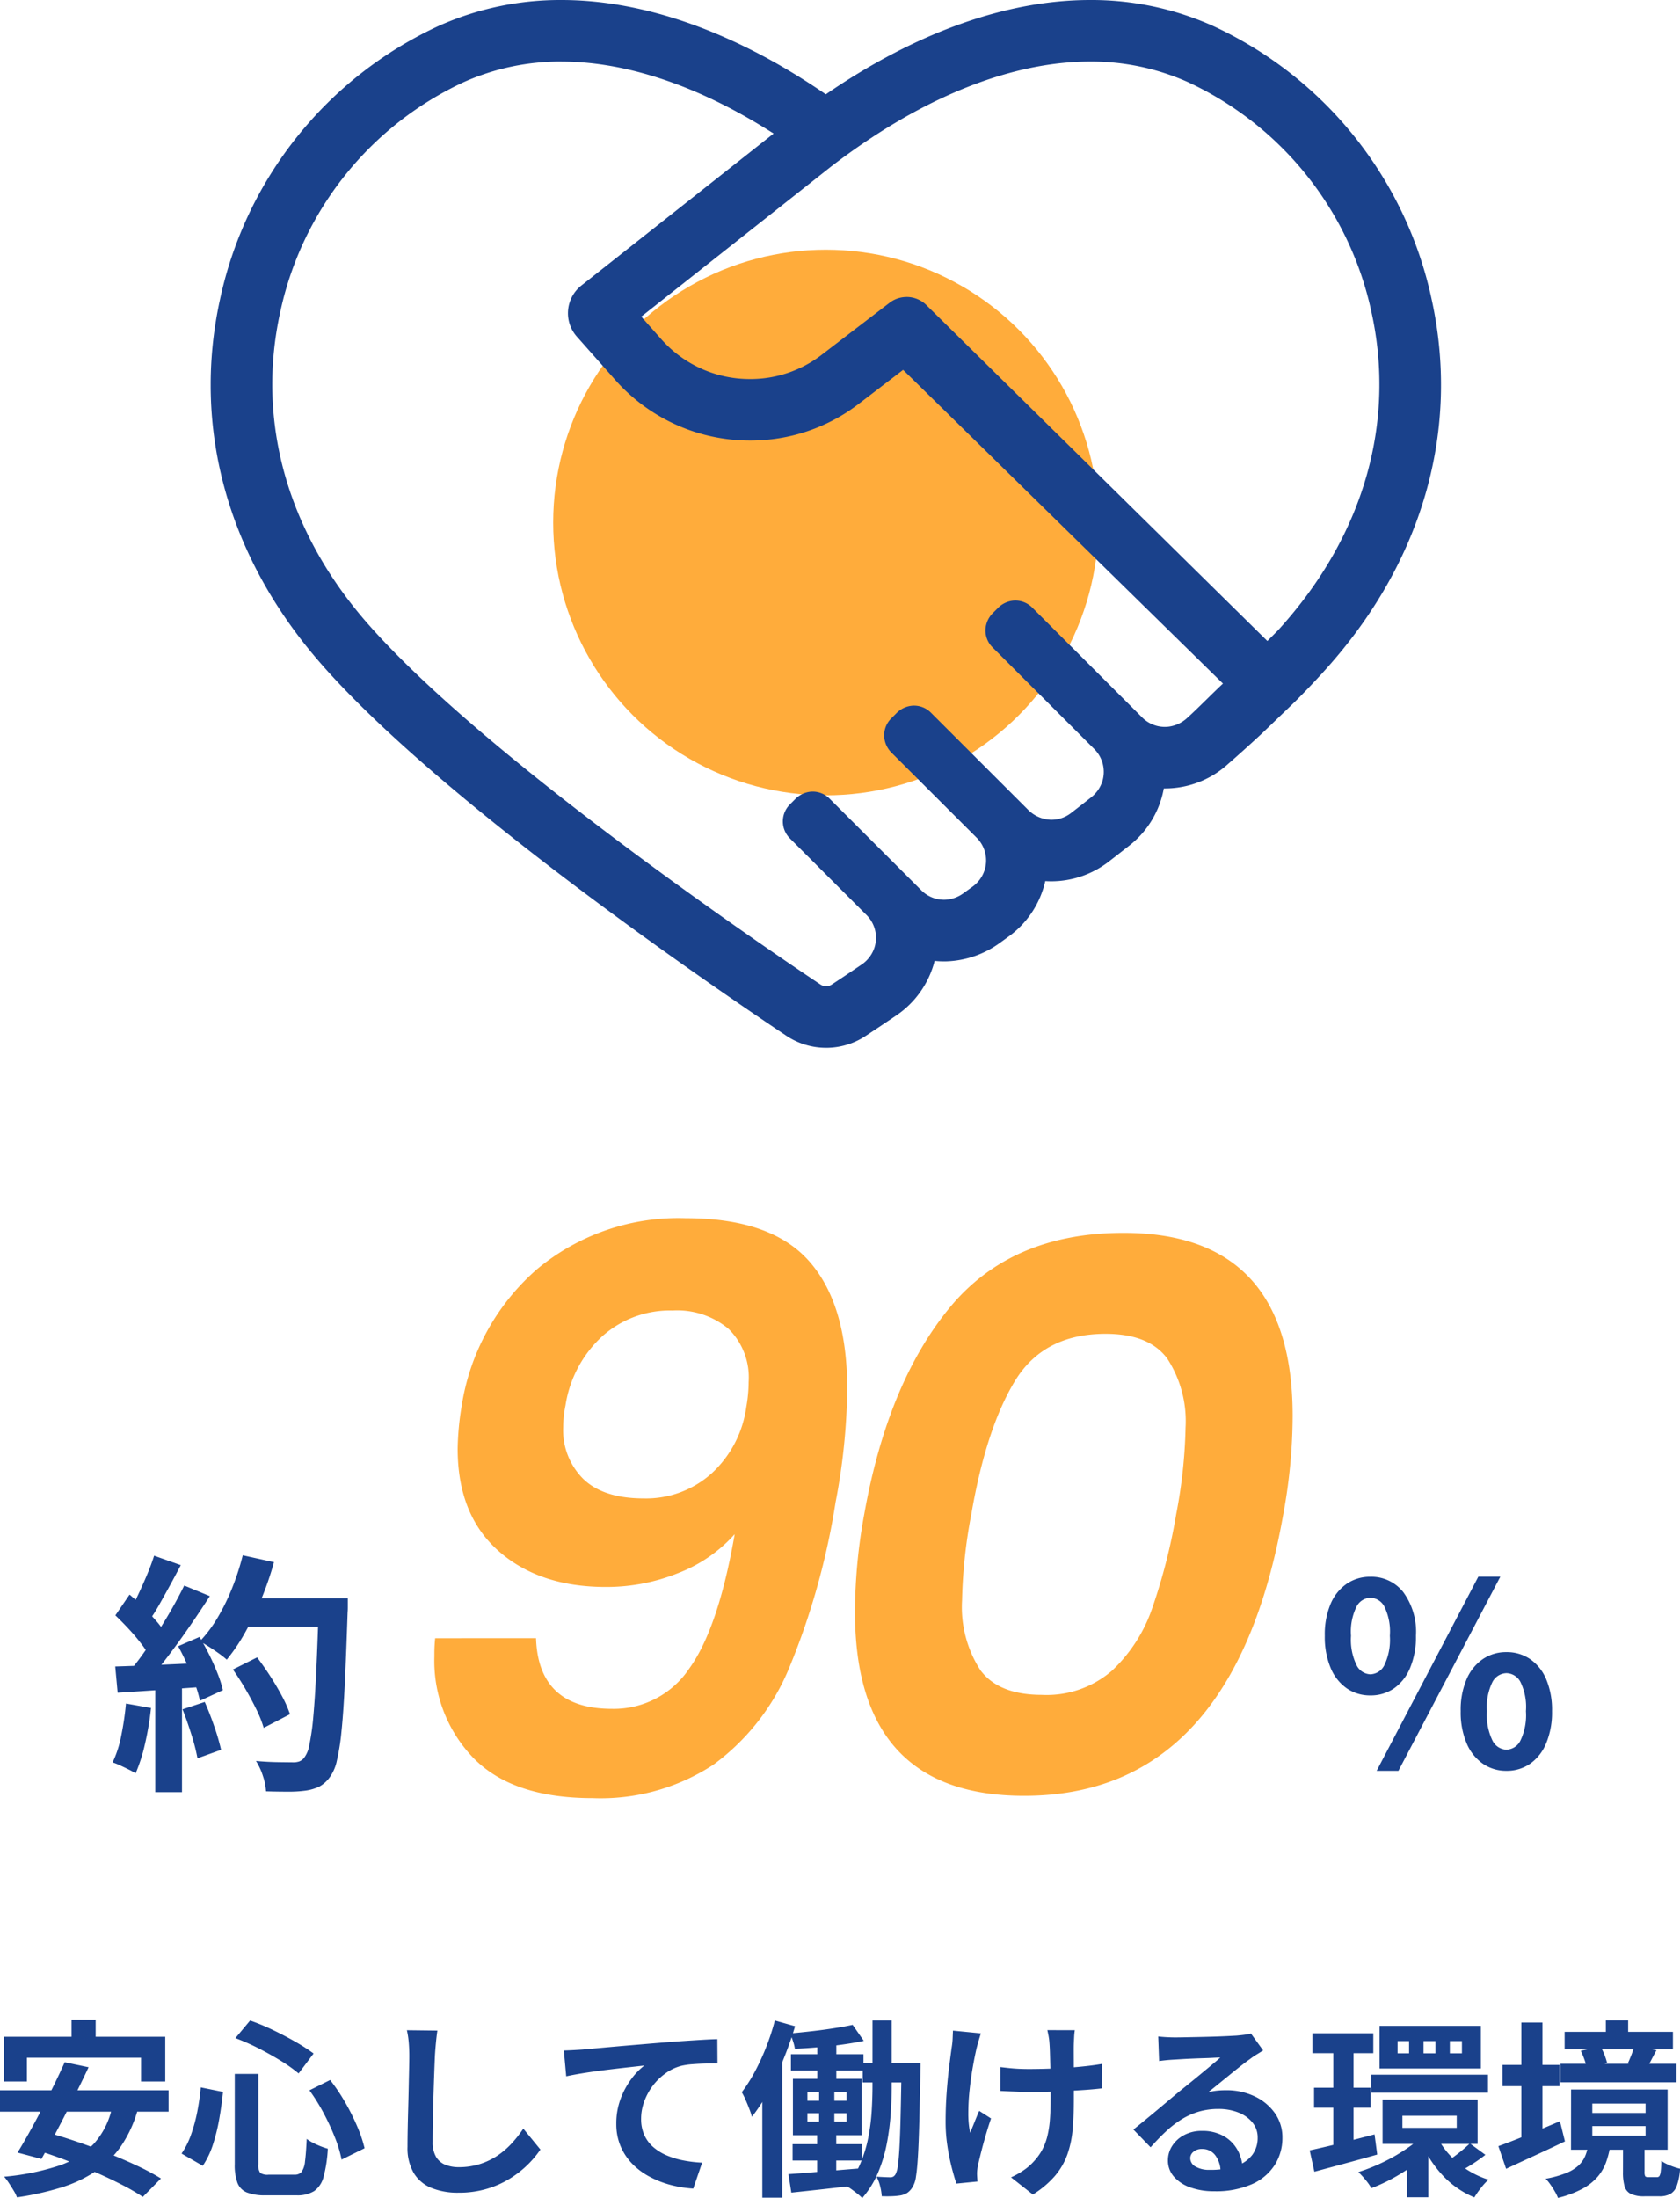 <svg xmlns="http://www.w3.org/2000/svg" xmlns:xlink="http://www.w3.org/1999/xlink" width="160.204" height="209.49" viewBox="0 0 160.204 209.49"><defs><clipPath id="a"><rect width="117.324" height="99.865" fill="#1a418b"/></clipPath></defs><g transform="translate(-1114.248 -2452.201)"><path d="M7.8-15.309H10.1v3.282H7.8ZM1.349-13.685H16.735V-9.42H14.426v-2.264H3.546V-9.42h-2.2Zm5.8,2.43,2.277.477q-.514,1.1-1.1,2.273T7.147-6.16q-.6,1.171-1.167,2.222t-1.051,1.9L2.652-2.646q.514-.834,1.1-1.885t1.19-2.21Q5.546-7.9,6.115-9.06T7.148-11.255ZM11.7-7.134l2.435.319a11.744,11.744,0,0,1-1.6,3.532A9.311,9.311,0,0,1,10.089-.86,12.548,12.548,0,0,1,6.781.694,27.786,27.786,0,0,1,2.6,1.623,3.555,3.555,0,0,0,2.284.985Q2.065.617,1.824.253a5.192,5.192,0,0,0-.453-.6A23.1,23.1,0,0,0,6.457-1.354,8.3,8.3,0,0,0,9.9-3.457,7.439,7.439,0,0,0,11.7-7.134ZM.978-8.582H17.054v2.038H.978ZM4-3.027,5.569-4.536q1.309.362,2.789.868t2.95,1.091q1.471.585,2.775,1.2a21.451,21.451,0,0,1,2.244,1.2L14.6,1.579A20.507,20.507,0,0,0,12.5.37Q11.264-.265,9.812-.889T6.86-2.068Q5.359-2.623,4-3.027Zm19.366-7.116h2.249v8.6a1.288,1.288,0,0,0,.174.829,1.234,1.234,0,0,0,.809.175h2.467A.836.836,0,0,0,29.733-.8a2.059,2.059,0,0,0,.329-1q.1-.737.163-2.148a4.949,4.949,0,0,0,.972.55,7.267,7.267,0,0,0,1.042.384,12.821,12.821,0,0,1-.4,2.657,2.4,2.4,0,0,1-.9,1.381,3.05,3.05,0,0,1-1.7.406H26.312a4.706,4.706,0,0,1-1.792-.273,1.611,1.611,0,0,1-.9-.922,4.979,4.979,0,0,1-.257-1.785Zm.062-3.413,1.4-1.674a21.1,21.1,0,0,1,2.2.913q1.122.539,2.13,1.117a17.268,17.268,0,0,1,1.724,1.112l-1.429,1.9a14.143,14.143,0,0,0-1.689-1.2q-1-.617-2.128-1.193A21.083,21.083,0,0,0,23.425-13.555Zm-3.3,4.7,2.115.431q-.126,1.25-.351,2.541a18.029,18.029,0,0,1-.6,2.451,7.988,7.988,0,0,1-.978,2.048L18.291-2.551a7.561,7.561,0,0,0,.9-1.788A15.384,15.384,0,0,0,19.782-6.5,22.946,22.946,0,0,0,20.124-8.859Zm10.357.278,1.977-.984A18.241,18.241,0,0,1,33.9-7.42a21.11,21.11,0,0,1,1.144,2.286,12.567,12.567,0,0,1,.7,2.076L33.552-1.976a11.723,11.723,0,0,0-.626-2.085A22.12,22.12,0,0,0,31.841-6.4,17.865,17.865,0,0,0,30.481-8.582Zm12.2-5.694q-.082.563-.142,1.212t-.092,1.192q-.032.722-.07,1.775t-.072,2.213q-.034,1.16-.054,2.269t-.02,1.941a2.717,2.717,0,0,0,.327,1.436,1.816,1.816,0,0,0,.89.753,3.38,3.38,0,0,0,1.263.225,6.562,6.562,0,0,0,2.031-.3,6.624,6.624,0,0,0,1.671-.8,7.6,7.6,0,0,0,1.362-1.173,11.249,11.249,0,0,0,1.1-1.4l1.632,1.995a9.7,9.7,0,0,1-1.129,1.361A9.711,9.711,0,0,1,49.709-.235,8.969,8.969,0,0,1,47.481.788a9.337,9.337,0,0,1-2.793.393,6.659,6.659,0,0,1-2.56-.452,3.5,3.5,0,0,1-1.69-1.42,4.694,4.694,0,0,1-.6-2.5q0-.728.018-1.674t.047-1.974q.029-1.027.049-2.009t.038-1.777q.018-.795.018-1.25,0-.655-.053-1.277a8.164,8.164,0,0,0-.177-1.155Zm12.061,1.9q.532-.018,1.021-.045t.745-.045l1.376-.126q.817-.076,1.83-.165t2.166-.185q1.154-.1,2.4-.2.932-.076,1.865-.139t1.77-.113q.836-.05,1.464-.068l.014,2.313q-.484,0-1.115.014t-1.254.062a6.658,6.658,0,0,0-1.111.164,4.424,4.424,0,0,0-1.5.727A5.713,5.713,0,0,0,63.2-8.979a5.782,5.782,0,0,0-.8,1.5,4.763,4.763,0,0,0-.286,1.609,3.709,3.709,0,0,0,.309,1.56,3.336,3.336,0,0,0,.861,1.15,4.876,4.876,0,0,0,1.288.789,7.823,7.823,0,0,0,1.59.477,12.771,12.771,0,0,0,1.771.21L67.086.787a11.081,11.081,0,0,1-2.2-.359,9.188,9.188,0,0,1-2-.795A6.641,6.641,0,0,1,61.248-1.6a5.431,5.431,0,0,1-1.1-1.672,5.4,5.4,0,0,1-.4-2.115,6.655,6.655,0,0,1,.414-2.389,7.566,7.566,0,0,1,1.033-1.9,6.35,6.35,0,0,1,1.227-1.265l-1.217.136q-.709.078-1.532.174t-1.665.208q-.842.112-1.627.243t-1.409.267Zm24.171-1.465h1.813v4.935H78.918ZM76.4-12.019h6.918v1.561H76.4Zm6.846.836h4.365v1.856H83.246ZM76.56-3.448h6.614v1.561H76.56ZM82.285-14.82l1.064,1.527q-.944.2-2.066.356T79-12.683q-1.156.1-2.219.148a4.45,4.45,0,0,0-.186-.737A7.088,7.088,0,0,0,76.32-14q1.032-.094,2.115-.217t2.09-.282Q81.533-14.654,82.285-14.82ZM76.164-.59q.894-.062,2.038-.153t2.427-.2q1.283-.109,2.573-.211L83.22.406q-1.785.22-3.575.419t-3.206.347ZM86.949-11.183h1.814v.165q0,.165-.007.374t-.007.334q-.058,2.82-.109,4.782T88.513-2.3q-.076,1.261-.19,1.949a2.507,2.507,0,0,1-.312.972,1.749,1.749,0,0,1-.517.576,1.872,1.872,0,0,1-.651.243,6.535,6.535,0,0,1-.8.075q-.464.019-.982,0a4.875,4.875,0,0,0-.152-.946,3.716,3.716,0,0,0-.347-.918q.419.026.756.042t.552.016a.571.571,0,0,0,.291-.062.642.642,0,0,0,.229-.256,2.515,2.515,0,0,0,.209-.8q.089-.6.153-1.761T86.862-6.2q.044-1.858.088-4.559ZM77.972-6.4v.807h3.733V-6.4Zm0-1.981v.8h3.733v-.8ZM76.59-9.676h6.554V-4.3H76.59Zm2.5.436h1.449v4.454h.183v4.43H78.9v-4.43h.183Zm5.091-5.989h1.828v6.252q0,1.29-.1,2.708a22.95,22.95,0,0,1-.38,2.843,13.772,13.772,0,0,1-.84,2.738A8.971,8.971,0,0,1,83.2,1.691a3.8,3.8,0,0,0-.437-.394Q82.5,1.084,82.21.875a4.237,4.237,0,0,0-.517-.329,8.235,8.235,0,0,0,1.336-2.165,12.414,12.414,0,0,0,.749-2.464,19.442,19.442,0,0,0,.324-2.53q.076-1.254.076-2.359Zm-9.31,0,1.926.543q-.458,1.544-1.1,3.126a30.957,30.957,0,0,1-1.4,3.006,16.6,16.6,0,0,1-1.617,2.5,6.334,6.334,0,0,0-.232-.709q-.168-.444-.367-.9a6.205,6.205,0,0,0-.369-.732,14.474,14.474,0,0,0,1.246-1.955A22.049,22.049,0,0,0,74.041-12.7,21.951,21.951,0,0,0,74.867-15.231Zm-1.2,4.949,1.908-1.908,0,.022V1.653H73.671Zm29.8-4.032a6.016,6.016,0,0,0-.062.613q-.016.314-.03.62-.014.246-.012.758t.006,1.154q0,.643.006,1.3t0,1.211q0,.555,0,.871,0,1.6-.111,2.9a9.709,9.709,0,0,1-.5,2.4A6.581,6.581,0,0,1,101.6-.448a9.128,9.128,0,0,1-2.129,1.8L97.39-.286a7.307,7.307,0,0,0,1.125-.625,5.028,5.028,0,0,0,.977-.817,5.433,5.433,0,0,0,.841-1.129,5.533,5.533,0,0,0,.51-1.311,9.5,9.5,0,0,0,.253-1.61q.069-.89.069-2.025,0-.5,0-1.239t-.024-1.529q-.02-.79-.038-1.46t-.05-1.046a5.114,5.114,0,0,0-.084-.678q-.066-.347-.116-.559Zm-7.1,3.517q.44.054.887.1t.907.067q.461.02.932.02,1.16,0,2.442-.054t2.469-.168q1.188-.114,2.063-.268l-.014,2.335q-.84.1-1.992.173t-2.424.124q-1.272.047-2.492.047-.384,0-.865-.018l-.971-.038q-.489-.02-.943-.042Zm-1.856-3.212q-.106.33-.23.754t-.192.714q-.172.743-.353,1.77t-.3,2.147a21.106,21.106,0,0,0-.123,2.186,9.306,9.306,0,0,0,.17,1.9q.184-.415.416-1t.45-1.083l1.13.721q-.26.763-.5,1.584t-.425,1.551q-.186.729-.3,1.247a4.215,4.215,0,0,0-.082.469,2.933,2.933,0,0,0-.028.409q0,.14.015.35t.029.4l-2.009.2q-.19-.544-.439-1.494a20.1,20.1,0,0,1-.421-2.091,15.052,15.052,0,0,1-.172-2.247q0-1.486.1-2.85t.244-2.491q.14-1.127.244-1.855a6.413,6.413,0,0,0,.082-.795q.018-.417.032-.757Zm16.91.295q.374.046.811.069t.823.023q.284,0,.864-.011l1.306-.026q.727-.015,1.451-.037t1.31-.051q.585-.029.9-.047.561-.05.885-.1a3.634,3.634,0,0,0,.492-.1l1.164,1.609q-.306.2-.626.393t-.63.433q-.362.252-.87.651t-1.067.855l-1.093.89q-.534.433-.968.777a5.244,5.244,0,0,1,.868-.163q.413-.04.84-.04a6.213,6.213,0,0,1,2.745.59,4.911,4.911,0,0,1,1.928,1.606,3.968,3.968,0,0,1,.71,2.332,4.777,4.777,0,0,1-.722,2.578A4.942,4.942,0,0,1,120.374.362a8.524,8.524,0,0,1-3.63.68A6.578,6.578,0,0,1,114.5.681a3.68,3.68,0,0,1-1.573-1.024,2.316,2.316,0,0,1-.575-1.567,2.526,2.526,0,0,1,.405-1.371A2.984,2.984,0,0,1,113.9-4.317a3.5,3.5,0,0,1,1.687-.394,4.106,4.106,0,0,1,2.093.5,3.437,3.437,0,0,1,1.311,1.325,3.855,3.855,0,0,1,.479,1.817l-2.1.274a2.619,2.619,0,0,0-.5-1.587,1.532,1.532,0,0,0-1.268-.606,1.2,1.2,0,0,0-.816.265.785.785,0,0,0-.306.606.92.92,0,0,0,.507.809,2.531,2.531,0,0,0,1.326.308,7.646,7.646,0,0,0,2.545-.366,3.164,3.164,0,0,0,1.538-1.06,2.7,2.7,0,0,0,.512-1.65,2.216,2.216,0,0,0-.493-1.428,3.214,3.214,0,0,0-1.34-.956,5.056,5.056,0,0,0-1.9-.342,6.576,6.576,0,0,0-1.908.263,6.756,6.756,0,0,0-1.637.742,9.732,9.732,0,0,0-1.487,1.154q-.721.675-1.444,1.495l-1.639-1.692q.48-.386,1.091-.887t1.249-1.034q.638-.533,1.208-1.013t.962-.8l.887-.718q.509-.412,1.047-.858l1.024-.851q.486-.4.814-.7-.274,0-.71.024t-.947.037q-.511.017-1.025.039t-.955.049l-.725.045q-.36.018-.759.055t-.711.087Zm14.7-.306h5.811v1.9h-5.811Zm.16,5.192h5.4v1.9h-5.4Zm5.441-1.241h11.148v1.715H131.72Zm-5.857,7.212q.794-.174,1.809-.413t2.142-.532l2.235-.579.255,1.922q-1.53.434-3.114.859l-2.88.775Zm8.841-3.3v1.154h5.182V-6.159ZM132.82-7.692h9.062v4.22H132.82Zm6.416-5.58v1.165h1.151v-1.165Zm-2.511,0v1.165h1.133v-1.165Zm-2.473,0v1.165h1.095v-1.165Zm-1.72-1.449h9.658v4.062h-9.658ZM137.946-4.3a7.527,7.527,0,0,0,1.177,1.782,8.3,8.3,0,0,0,1.7,1.469,8.426,8.426,0,0,0,2.1.989,5.618,5.618,0,0,0-.729.794,8.514,8.514,0,0,0-.622.892,8.62,8.62,0,0,1-3.1-2.183A11.133,11.133,0,0,1,136.4-3.851Zm3.193.781,1.485,1.09q-.537.42-1.12.8T140.453-1l-1.241-.966q.3-.2.659-.473t.7-.565Q140.907-3.288,141.139-3.519Zm-13.017-9.668h1.93V-2.706l-1.93.316Zm8.817,8.6,1.517.683a12.716,12.716,0,0,1-1.89,1.853,19.015,19.015,0,0,1-2.346,1.615,15.908,15.908,0,0,1-2.464,1.18,5.79,5.79,0,0,0-.571-.8,8.252,8.252,0,0,0-.673-.732,17.655,17.655,0,0,0,2.417-.97A16.985,16.985,0,0,0,135.2-3.081,9.568,9.568,0,0,0,136.938-4.588Zm-1.794,2.543,2.038-1.362V1.615h-2.038ZM150.18-14.151h10.327v1.673H150.18Zm-.395,3.045h11.058v1.762H149.785Zm4.325-4.133h2.127v2.208H154.11Zm2.717,2.436,2.109.4q-.26.482-.479.908t-.394.74l-1.868-.377q.179-.37.358-.838A8.361,8.361,0,0,0,156.827-12.8Zm-5.1.453,1.868-.391a4.44,4.44,0,0,1,.387.786,6.158,6.158,0,0,1,.252.788l-1.964.465a3.514,3.514,0,0,0-.2-.8A8.77,8.77,0,0,0,151.723-12.35Zm1.091,7.181v.915h5.08v-.915Zm0-2.146v.894h5.08v-.894Zm-2.024-1.34H160v5.738h-9.213Zm4.954,5.32H157.8V-.813a.891.891,0,0,0,.061.42q.061.088.3.088h.825a.27.27,0,0,0,.234-.107,1.085,1.085,0,0,0,.122-.436q.045-.329.063-1.008a2.892,2.892,0,0,0,.513.3,6.485,6.485,0,0,0,.659.27,5.639,5.639,0,0,0,.613.18,5.97,5.97,0,0,1-.314,1.624,1.453,1.453,0,0,1-.626.788,2.149,2.149,0,0,1-1.029.217H157.8a3.033,3.033,0,0,1-1.293-.22A1.146,1.146,0,0,1,155.9.581a4.768,4.768,0,0,1-.157-1.366Zm-3.3-.08h2.1a8.685,8.685,0,0,1-.413,1.681,4.521,4.521,0,0,1-.82,1.408,5.17,5.17,0,0,1-1.454,1.14,9.757,9.757,0,0,1-2.316.86,3.652,3.652,0,0,0-.3-.614q-.2-.35-.435-.677a4.151,4.151,0,0,0-.44-.535,9.924,9.924,0,0,0,1.939-.537A3.86,3.86,0,0,0,151.5-1.41a2.679,2.679,0,0,0,.639-.905A4.947,4.947,0,0,0,152.446-3.416ZM144.263-11h5.431v2.024h-5.431Zm1.79-4.037h2.014V-3.083h-2.014Zm-2.191,11.78q.748-.268,1.7-.644t2.034-.831l2.137-.9.477,1.922q-1.42.678-2.9,1.358T144.6-1.1Z" transform="translate(1113.27 2660)" fill="#1a418b"/><g transform="translate(1134.338 2452.201)"><circle cx="26" cy="26" r="26" transform="translate(32.662 23.799)" fill="#ffac3b"/><g clip-path="url(#a)"><path d="M58.69,99.865a6.8,6.8,0,0,1-3.79-1.148c-7.54-5.034-33.028-22.472-44.414-35.5C1.625,53.079-1.785,40.767.887,28.553a37.293,37.293,0,0,1,20.891-26.1A28.352,28.352,0,0,1,33.465,0C41.38,0,50.075,3.1,58.61,8.955l.049.034C67.218,3.106,75.917,0,83.854,0A28.361,28.361,0,0,1,95.545,2.453a37.293,37.293,0,0,1,20.891,26.1c2.672,12.215-.738,24.527-9.6,34.667-1,1.144-2.159,2.377-3.448,3.667l-3.142,3.019c-1.089,1.01-2.218,2.025-3.37,3.032A8.935,8.935,0,0,1,91,75.145H90.89a8.923,8.923,0,0,1-3.26,5.424q-1,.785-2,1.558a8.975,8.975,0,0,1-5.463,1.867q-.291,0-.58-.019a8.938,8.938,0,0,1-3.468,5.264l-.837.606A9.182,9.182,0,0,1,70.2,91.621a9.051,9.051,0,0,1-1.164-.041,8.936,8.936,0,0,1-3.645,5.192c-1.412.957-2.392,1.6-2.966,1.981a6.8,6.8,0,0,1-3.732,1.113m-25.228-94a22.517,22.517,0,0,0-9.285,1.94,31.4,31.4,0,0,0-17.561,22C4.354,40.159,7.3,50.654,14.906,59.358,26.1,72.163,52.9,90.326,58.16,93.837a.952.952,0,0,0,1.05.006c.767-.5,1.774-1.174,2.841-1.9a3.124,3.124,0,0,0,1.257-1.664,3.061,3.061,0,0,0-.763-3.069L55.23,79.9a2.286,2.286,0,0,1,0-3.229l.5-.5a2.39,2.39,0,0,1,1.524-.722,2.272,2.272,0,0,1,1.762.663l8.755,8.744a3.049,3.049,0,0,0,2.316.893,3.2,3.2,0,0,0,1.706-.624l.831-.6a3.145,3.145,0,0,0,1.191-1.637,3.065,3.065,0,0,0-.77-3.047L64.95,71.761a2.391,2.391,0,0,1-.722-1.525,2.273,2.273,0,0,1,.664-1.761l.5-.5a2.388,2.388,0,0,1,1.525-.721,2.271,2.271,0,0,1,1.76.663l9.257,9.245a3.194,3.194,0,0,0,2.157.965,3.036,3.036,0,0,0,1.952-.64q.945-.731,1.89-1.474a3.177,3.177,0,0,0,1.112-1.6,3.069,3.069,0,0,0-.78-3.019l-9.711-9.7a2.272,2.272,0,0,1-.666-1.761,2.389,2.389,0,0,1,.72-1.525l.446-.446a2.388,2.388,0,0,1,1.525-.722,2.271,2.271,0,0,1,1.761.663l10.493,10.48a3.049,3.049,0,0,0,2.451.881,3.184,3.184,0,0,0,1.791-.8c.808-.707,2.682-2.608,3.456-3.314l-30.5-29.9-4.208,3.223a16.945,16.945,0,0,1-10.391,3.512,17.14,17.14,0,0,1-12.822-5.742l-3.691-4.161a3.364,3.364,0,0,1,.431-4.872L53.681,12.728C46.669,8.236,39.7,5.869,33.461,5.869M66.366,28.3a2.69,2.69,0,0,1,1.946.837l32.455,31.954c1.023-1.038.862-.831,1.651-1.734,7.609-8.7,10.552-19.2,8.287-29.552a31.4,31.4,0,0,0-17.561-22,22.536,22.536,0,0,0-9.289-1.939c-6.546,0-13.892,2.6-21.243,7.53-1.112.745-2.233,1.548-3.33,2.387l-.15.115L41.061,30.177l1.933,2.179a11.27,11.27,0,0,0,8.433,3.769,11.126,11.126,0,0,0,6.823-2.3l6.488-4.969a2.653,2.653,0,0,1,1.628-.552" fill="#1a418b"/></g></g><g transform="translate(1106.616 2545.5)"><path d="M14.726-15.17q.222,6.734,7.252,6.734a8.65,8.65,0,0,0,7.363-3.848q2.775-3.848,4.329-12.8a13.916,13.916,0,0,1-5.365,3.7,18.278,18.278,0,0,1-6.919,1.332q-6.364,0-10.249-3.441T7.252-33.226a26.615,26.615,0,0,1,.37-4A21.693,21.693,0,0,1,14.8-50.32,21.066,21.066,0,0,1,29.008-55.2q8.14,0,11.766,4.107T44.4-38.924a59.9,59.9,0,0,1-1.11,10.8,69.424,69.424,0,0,1-4.4,15.725,21.67,21.67,0,0,1-7.252,9.287A19.615,19.615,0,0,1,20.128.074q-7.622,0-11.359-3.811a13.319,13.319,0,0,1-3.737-9.731,14.718,14.718,0,0,1,.074-1.7ZM25.012-28.49a9.353,9.353,0,0,0,6.438-2.368,10.519,10.519,0,0,0,3.33-6.364A13.658,13.658,0,0,0,35-39.59a6.484,6.484,0,0,0-1.924-5.069A7.658,7.658,0,0,0,27.75-46.4a9.666,9.666,0,0,0-6.734,2.479,11.253,11.253,0,0,0-3.478,6.549,10.6,10.6,0,0,0-.222,2.072A6.558,6.558,0,0,0,19.24-30.34Q21.164-28.49,25.012-28.49Zm21.016,1.48q2.22-12.432,8.1-19.61T70.744-53.8q16.132,0,16.132,17.464a52.164,52.164,0,0,1-.888,9.324Q81.252-.148,61.272-.148,45.14-.148,45.14-17.686A52.164,52.164,0,0,1,46.028-27.01Zm29.748,0a48.28,48.28,0,0,0,.888-8.214,10.942,10.942,0,0,0-1.739-6.586q-1.739-2.368-5.883-2.368-5.92,0-8.658,4.514T56.24-27.01a48.28,48.28,0,0,0-.888,8.214,11.084,11.084,0,0,0,1.739,6.66q1.739,2.368,5.883,2.368a9.5,9.5,0,0,0,6.66-2.294,14.673,14.673,0,0,0,3.848-5.957A55.621,55.621,0,0,0,75.776-27.01Z" transform="translate(44.022 78)" fill="#ffac3b"/><path d="M5.523-7.056a3.888,3.888,0,0,1-2.249-.673A4.429,4.429,0,0,1,1.734-9.682a7.636,7.636,0,0,1-.556-3.056,7.5,7.5,0,0,1,.556-3.046A4.384,4.384,0,0,1,3.275-17.7a3.927,3.927,0,0,1,2.249-.664A3.872,3.872,0,0,1,8.661-16.9a6.384,6.384,0,0,1,1.209,4.16,7.636,7.636,0,0,1-.556,3.056A4.455,4.455,0,0,1,7.781-7.729,3.876,3.876,0,0,1,5.523-7.056Zm0-2.012a1.546,1.546,0,0,0,1.327-.858,5.578,5.578,0,0,0,.531-2.814,5.428,5.428,0,0,0-.531-2.8,1.553,1.553,0,0,0-1.327-.824,1.548,1.548,0,0,0-1.308.824,5.383,5.383,0,0,0-.537,2.8,5.532,5.532,0,0,0,.537,2.814A1.542,1.542,0,0,0,5.523-9.067ZM18.5.129a3.891,3.891,0,0,1-2.246-.673A4.466,4.466,0,0,1,14.7-2.5a7.554,7.554,0,0,1-.563-3.056A7.421,7.421,0,0,1,14.7-8.6a4.419,4.419,0,0,1,1.55-1.92,3.931,3.931,0,0,1,2.246-.664,3.915,3.915,0,0,1,2.258.664A4.409,4.409,0,0,1,22.29-8.6a7.5,7.5,0,0,1,.556,3.046A7.635,7.635,0,0,1,22.29-2.5,4.457,4.457,0,0,1,20.759-.545,3.875,3.875,0,0,1,18.5.129Zm0-2.012a1.546,1.546,0,0,0,1.327-.857,5.577,5.577,0,0,0,.531-2.814,5.428,5.428,0,0,0-.531-2.8A1.553,1.553,0,0,0,18.5-9.178a1.555,1.555,0,0,0-1.325.824,5.406,5.406,0,0,0-.534,2.8,5.554,5.554,0,0,0,.534,2.814A1.548,1.548,0,0,0,18.5-1.883ZM6.124.129l9.693-18.5h2.1L8.2.129Z" transform="translate(132.786 75.34)" fill="#1a418b"/><path d="M11.84-9.526l2.309-1.154q.632.826,1.255,1.79t1.125,1.91a11.532,11.532,0,0,1,.757,1.715l-2.507,1.3A10.741,10.741,0,0,0,14.1-5.681q-.47-.968-1.057-1.975T11.84-9.526Zm.8-6.783H21.26v2.718H12.641Zm7.386,0H22.8v.832q0,.316-.019.5-.131,3.965-.264,6.736T22.2-3.666a21.494,21.494,0,0,1-.445,2.833A4.119,4.119,0,0,1,21.117.682a2.99,2.99,0,0,1-1.037.95,4.455,4.455,0,0,1-1.306.385,11.615,11.615,0,0,1-1.675.1q-1.029,0-2.1-.033A5.461,5.461,0,0,0,14.708.633a6.169,6.169,0,0,0-.665-1.441q1.141.1,2.106.113t1.429.017a1.717,1.717,0,0,0,.6-.088,1.116,1.116,0,0,0,.439-.323,2.76,2.76,0,0,0,.516-1.264,22.378,22.378,0,0,0,.377-2.7q.16-1.737.284-4.38t.236-6.3Zm-7.247-4.1,2.98.655a30.291,30.291,0,0,1-1.2,3.494,29.01,29.01,0,0,1-1.551,3.206,17.874,17.874,0,0,1-1.752,2.59,8.256,8.256,0,0,0-.744-.588q-.466-.334-.964-.652t-.855-.51a12.475,12.475,0,0,0,1.7-2.27,20.149,20.149,0,0,0,1.384-2.828A23.964,23.964,0,0,0,12.781-20.412Zm-8.452.037,2.544.9q-.483.928-1.015,1.9T4.819-15.707a17.1,17.1,0,0,1-.987,1.561l-1.938-.793a18.515,18.515,0,0,0,.893-1.678q.45-.949.865-1.935T4.329-20.375ZM7.2-17.529l2.442,1.01q-.886,1.376-1.919,2.872t-2.081,2.87Q4.594-9.4,3.663-8.383l-1.75-.892q.7-.811,1.424-1.836t1.437-2.137q.709-1.112,1.334-2.218T7.2-17.529ZM.633-14.686l1.355-1.98q.64.539,1.31,1.2t1.23,1.309a6.922,6.922,0,0,1,.858,1.191L3.92-10.717a8.131,8.131,0,0,0-.827-1.276Q2.553-12.7,1.9-13.4T.633-14.686Zm5.987,2.94,2.033-.882q.491.8.941,1.711t.793,1.786a10.763,10.763,0,0,1,.5,1.574L8.7-6.547a11.931,11.931,0,0,0-.462-1.582q-.321-.9-.741-1.847T6.62-11.746Zm-6,1.931q1.673-.048,4.006-.148t4.755-.215L9.36-7.9q-2.261.171-4.493.323T.852-7.312Zm6.42,4.084,2.116-.7q.482,1.085.918,2.358a21.13,21.13,0,0,1,.641,2.2l-2.25.81a18.91,18.91,0,0,0-.577-2.252Q7.477-4.627,7.038-5.731Zm-5.393-.55,2.386.424a28.127,28.127,0,0,1-.57,3.4,15.894,15.894,0,0,1-.9,2.832A6.142,6.142,0,0,0,1.919.012q-.4-.2-.823-.394A7.018,7.018,0,0,0,.372-.674,10.591,10.591,0,0,0,1.2-3.254,28.3,28.3,0,0,0,1.645-6.282ZM4.437-8.535H6.986v10.7H4.437Z" transform="translate(18 75.34)" fill="#1a418b"/></g></g></svg>